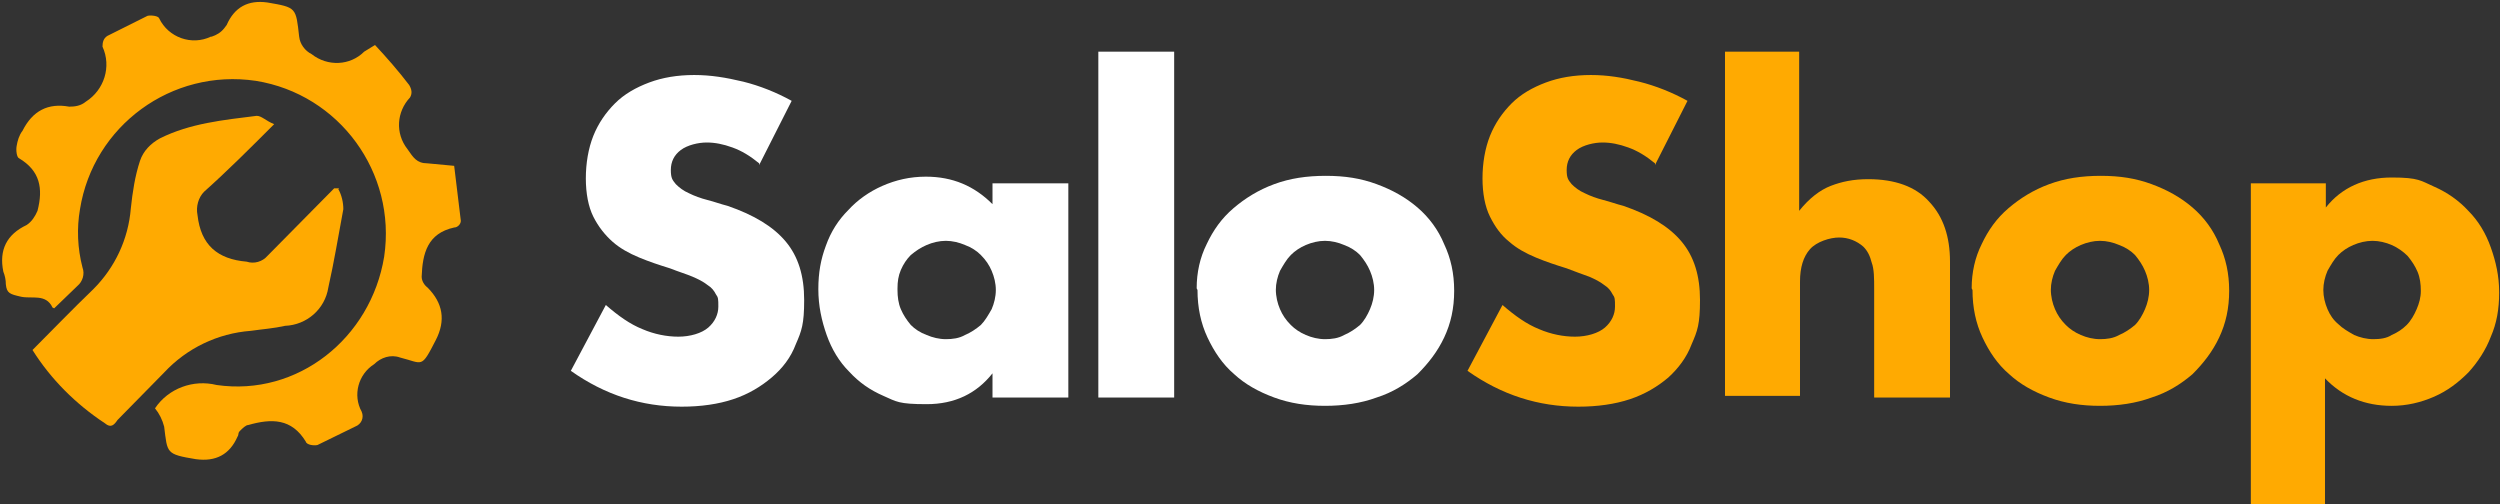 <?xml version="1.0" encoding="UTF-8"?>
<svg id="Capa_1" xmlns="http://www.w3.org/2000/svg" version="1.1" viewBox="0 0 300 60.5">
  <rect x="0" y="0" width="300" height="60.5" fill="#333333" stroke="none"/>
  <!-- Generator: Adobe Illustrator 29.5.1, SVG Export Plug-In . SVG Version: 2.1.0 Build 141)  -->
  <defs>
    <style>
      .st0 {
        fill: #fff;
      }

      .st1 {
        fill: #ffaa01;
      }
    </style>
  </defs>
  <g>
    <path class="st0" d="M91.1,19.6c-1.1-.9-2.1-1.5-3.2-1.9-1.1-.4-2.1-.6-3.1-.6s-2.3.3-3.1.9c-.8.6-1.2,1.4-1.2,2.4s.2,1.2.6,1.7c.4.4.9.8,1.6,1.1.6.3,1.4.6,2.2.8.8.2,1.6.5,2.4.7,3.2,1.1,5.5,2.5,7,4.3,1.5,1.8,2.2,4.1,2.2,7s-.3,3.7-1,5.3c-.6,1.6-1.6,2.9-2.9,4-1.3,1.1-2.8,2-4.6,2.6-1.8.6-3.9.9-6.2.9-4.8,0-9.2-1.4-13.3-4.3l4.2-7.9c1.5,1.3,2.9,2.3,4.4,2.9,1.4.6,2.9.9,4.3.9s2.8-.4,3.6-1.1c.8-.7,1.2-1.6,1.2-2.5s0-1.1-.3-1.5c-.2-.4-.5-.8-1-1.1-.5-.4-1.1-.7-1.8-1-.7-.3-1.7-.6-2.7-1-1.3-.4-2.5-.8-3.7-1.3-1.2-.5-2.3-1.1-3.2-1.9-.9-.8-1.7-1.8-2.3-3-.6-1.2-.9-2.8-.9-4.6s.3-3.6.9-5.1c.6-1.5,1.5-2.8,2.6-3.9,1.1-1.1,2.5-1.9,4.1-2.5,1.6-.6,3.4-.9,5.4-.9s3.8.3,5.9.8c2,.5,4,1.3,5.8,2.3l-3.9,7.7Z"/>
    <path class="st0" d="M119.1,22h9.1v25.7h-9.1v-2.9c-1.9,2.4-4.5,3.7-7.9,3.7s-3.6-.3-5.2-1c-1.6-.7-2.9-1.6-4.1-2.9-1.2-1.2-2.1-2.7-2.7-4.4-.6-1.7-1-3.5-1-5.5s.3-3.6.9-5.2c.6-1.7,1.5-3.1,2.7-4.3,1.1-1.2,2.5-2.2,4.1-2.9,1.6-.7,3.3-1.1,5.2-1.1,3.2,0,5.8,1.1,8,3.3v-2.6ZM107.7,34.8c0,.8.1,1.6.4,2.3.3.7.7,1.3,1.2,1.9.5.5,1.1.9,1.9,1.2.7.3,1.5.5,2.3.5s1.6-.1,2.3-.5c.7-.3,1.3-.7,1.9-1.2.5-.5.9-1.2,1.3-1.9.3-.7.5-1.5.5-2.3s-.2-1.6-.5-2.3c-.3-.7-.7-1.3-1.3-1.9-.5-.5-1.1-.9-1.9-1.2-.7-.3-1.5-.5-2.3-.5s-1.6.2-2.3.5c-.7.3-1.3.7-1.9,1.2-.5.5-.9,1.1-1.2,1.8-.3.7-.4,1.4-.4,2.2Z"/>
    <path class="st0" d="M140.9,6.2v41.5h-9.1V6.2h9.1Z"/>
    <path class="st0" d="M143.6,34.6c0-1.9.4-3.7,1.2-5.3.8-1.7,1.8-3.1,3.2-4.3,1.4-1.2,3-2.2,4.9-2.9,1.9-.7,3.9-1,6.2-1s4.2.3,6.1,1c1.9.7,3.5,1.6,4.9,2.8,1.4,1.2,2.5,2.7,3.2,4.4.8,1.7,1.2,3.5,1.2,5.6s-.4,3.9-1.2,5.6c-.8,1.7-1.9,3.1-3.2,4.4-1.4,1.2-3,2.2-4.9,2.8-1.9.7-4,1-6.2,1s-4.2-.3-6.1-1c-1.9-.7-3.5-1.6-4.8-2.8-1.4-1.2-2.4-2.7-3.2-4.4-.8-1.7-1.2-3.6-1.2-5.7ZM153.1,34.7c0,.9.2,1.7.5,2.4.3.7.7,1.3,1.3,1.9.5.5,1.1.9,1.8,1.2.7.3,1.5.5,2.3.5s1.6-.1,2.3-.5c.7-.3,1.3-.7,1.9-1.2.5-.5.9-1.2,1.2-1.9.3-.7.5-1.5.5-2.3s-.2-1.6-.5-2.3c-.3-.7-.7-1.3-1.2-1.9-.5-.5-1.1-.9-1.9-1.2-.7-.3-1.5-.5-2.3-.5s-1.6.2-2.3.5c-.7.3-1.3.7-1.8,1.2-.5.5-.9,1.2-1.3,1.9-.3.7-.5,1.5-.5,2.3Z"/>
    <path class="st1" d="M198.6,19.6c-1.1-.9-2.1-1.5-3.2-1.9-1.1-.4-2.1-.6-3.1-.6s-2.3.3-3.1.9c-.8.6-1.2,1.4-1.2,2.4s.2,1.2.6,1.7c.4.4.9.8,1.6,1.1.6.3,1.4.6,2.2.8.8.2,1.6.5,2.4.7,3.2,1.1,5.5,2.5,7,4.3,1.5,1.8,2.2,4.1,2.2,7s-.3,3.7-1,5.3c-.6,1.6-1.6,2.9-2.8,4-1.3,1.1-2.8,2-4.6,2.6-1.8.6-3.9.9-6.2.9-4.8,0-9.2-1.4-13.3-4.3l4.2-7.9c1.5,1.3,2.9,2.3,4.4,2.9,1.4.6,2.9.9,4.3.9s2.8-.4,3.6-1.1c.8-.7,1.2-1.6,1.2-2.5s0-1.1-.3-1.5c-.2-.4-.5-.8-1-1.1-.5-.4-1.1-.7-1.8-1-.8-.3-1.7-.6-2.7-1-1.3-.4-2.5-.8-3.7-1.3-1.2-.5-2.3-1.1-3.2-1.9-1-.8-1.7-1.8-2.3-3-.6-1.2-.9-2.8-.9-4.6s.3-3.6.9-5.1c.6-1.5,1.5-2.8,2.6-3.9,1.1-1.1,2.5-1.9,4.1-2.5,1.6-.6,3.4-.9,5.4-.9s3.8.3,5.8.8c2,.5,4,1.3,5.8,2.3l-3.9,7.7Z"/>
    <path class="st1" d="M206.9,6.2h9v19.1c1.2-1.5,2.5-2.5,3.8-3,1.3-.5,2.7-.8,4.5-.8,3.2,0,5.7.9,7.3,2.7,1.7,1.8,2.5,4.2,2.5,7.2v16.3h-9.1v-13c0-1.3,0-2.4-.3-3.2-.2-.8-.5-1.4-1-1.9-.8-.7-1.8-1.1-2.9-1.1s-2.7.5-3.5,1.4c-.8.9-1.2,2.2-1.2,3.9v13.7h-9V6.2Z"/>
    <path class="st1" d="M236.6,34.6c0-1.9.4-3.7,1.2-5.3.8-1.7,1.8-3.1,3.2-4.3,1.4-1.2,3-2.2,4.9-2.9,1.9-.7,3.9-1,6.2-1s4.2.3,6.1,1c1.9.7,3.5,1.6,4.9,2.8,1.4,1.2,2.5,2.7,3.2,4.4.8,1.7,1.2,3.5,1.2,5.6s-.4,3.9-1.2,5.6c-.8,1.7-1.9,3.1-3.2,4.4-1.4,1.2-3,2.2-4.9,2.8-1.9.7-4,1-6.2,1s-4.2-.3-6.1-1c-1.9-.7-3.5-1.6-4.8-2.8-1.4-1.2-2.4-2.7-3.2-4.4-.8-1.7-1.2-3.6-1.2-5.7ZM246.1,34.7c0,.9.2,1.7.5,2.4.3.7.7,1.3,1.3,1.9.5.5,1.1.9,1.8,1.2.7.3,1.5.5,2.3.5s1.6-.1,2.3-.5c.7-.3,1.3-.7,1.9-1.2.5-.5.9-1.2,1.2-1.9.3-.7.5-1.5.5-2.3s-.2-1.6-.5-2.3c-.3-.7-.7-1.3-1.2-1.9-.5-.5-1.1-.9-1.9-1.2-.7-.3-1.5-.5-2.3-.5s-1.6.2-2.3.5c-.7.3-1.3.7-1.8,1.2-.5.5-.9,1.2-1.3,1.9-.3.7-.5,1.5-.5,2.3Z"/>
    <path class="st1" d="M279.1,60.5h-9V22h9v2.9c1.9-2.4,4.6-3.6,7.9-3.6s3.5.4,5.1,1.1c1.6.7,3,1.7,4.1,2.9,1.2,1.2,2.1,2.7,2.7,4.4.6,1.7,1,3.4,1,5.4s-.3,3.7-1,5.3c-.6,1.6-1.6,3.1-2.7,4.3-1.2,1.2-2.5,2.2-4.1,2.9-1.6.7-3.3,1.1-5.1,1.1-3.2,0-5.9-1.1-8-3.3v15.3ZM290.5,34.9c0-.8-.1-1.6-.4-2.3-.3-.7-.7-1.3-1.2-1.9-.5-.5-1.2-1-1.9-1.3-.7-.3-1.5-.5-2.3-.5s-1.6.2-2.3.5-1.3.7-1.8,1.2c-.5.5-.9,1.2-1.3,1.9-.3.7-.5,1.5-.5,2.3s.2,1.6.5,2.3c.3.7.7,1.3,1.3,1.8.5.5,1.2.9,1.9,1.3.7.3,1.5.5,2.3.5s1.6-.1,2.2-.5c.7-.3,1.3-.7,1.8-1.2.5-.5.9-1.2,1.2-1.9.3-.7.5-1.4.5-2.2Z"/>
  </g>
  <g>
    <path class="st1" d="M6.3,36.9c-.8-1.7-2.5-1-3.8-1.3s-1.7-.4-1.8-1.5c0-.5-.1-1-.3-1.5q-.8-3.9,2.8-5.6c.6-.4,1-1,1.3-1.7.7-2.7.3-4.8-2.2-6.3-.3-.1-.4-1-.3-1.5.1-.6.3-1.3.7-1.8q1.8-3.6,5.6-2.9c.7,0,1.4-.1,2-.6,2.2-1.4,3.1-4.2,2-6.6,0-.5.1-1,.6-1.3l4.8-2.4c.4-.1,1.3,0,1.4.3,1.1,2.3,3.9,3.3,6.2,2.2,0,0,0,0,.1,0,.6-.2,1.1-.5,1.5-1l.3-.4q1.4-3.2,4.9-2.7c3.5.6,3.4.6,3.8,4.1.1.9.7,1.7,1.5,2.1,1.9,1.5,4.6,1.4,6.3-.3l1.3-.8c1.4,1.5,2.8,3.1,4.1,4.8.3.5.4,1,.1,1.5-1.6,1.7-1.8,4.3-.3,6.2.7,1,1.1,1.7,2.4,1.7l3.2.3.8,6.6c0,.4-.4.8-.8.8-3.2.7-3.8,3.1-3.9,5.9,0,.5.3,1,.7,1.3q2.8,2.8,1,6.3c-1.8,3.5-1.5,2.8-4.3,2.1-1.1-.4-2.3,0-3.1.8-1.9,1.2-2.6,3.7-1.5,5.7.3.7,0,1.5-.8,1.8,0,0,0,0,0,0l-4.5,2.2c-.4.1-1.3,0-1.4-.4-1.7-2.8-4.1-2.8-6.9-2-.3,0-.7.4-1,.7s-.1.4-.3.7q-1.4,3.2-5,2.7c-3.6-.6-3.4-.7-3.8-3.9-.2-.8-.6-1.6-1.1-2.2h0c1.6-2.4,4.6-3.5,7.4-2.8,9.7,1.4,18.5-5.6,20.1-15.4,1.5-10.1-5.4-19.5-15.4-21.1-10.1-1.5-19.5,5.4-21.1,15.4-.4,2.3-.3,4.7.3,7,.3.8,0,1.7-.6,2.2l-2.8,2.7Z"/>
    <path class="st1" d="M40.6,22.7c.4.7.6,1.6.6,2.4-.6,3.2-1.1,6.3-1.8,9.4-.4,2.6-2.6,4.5-5.2,4.6-1.3.3-2.7.4-4.1.6-4,.3-7.7,2.1-10.4,5l-5.6,5.7c-.4.6-.8,1-1.5.4-3.5-2.3-6.5-5.3-8.7-8.8,2.5-2.5,4.8-4.9,7.3-7.3,2.6-2.6,4.2-6,4.5-9.7.2-1.9.5-3.9,1.1-5.7.4-1.2,1.3-2.1,2.4-2.7,3.6-1.8,7.6-2.2,11.6-2.7.6,0,1.1.6,2.1,1-2.9,2.9-5.6,5.6-8.4,8.1-.7.7-1,1.8-.8,2.8.4,3.6,2.4,5.3,5.9,5.6.9.3,1.9,0,2.5-.7l8-8.1h.6Z"/>
  </g>
</svg>